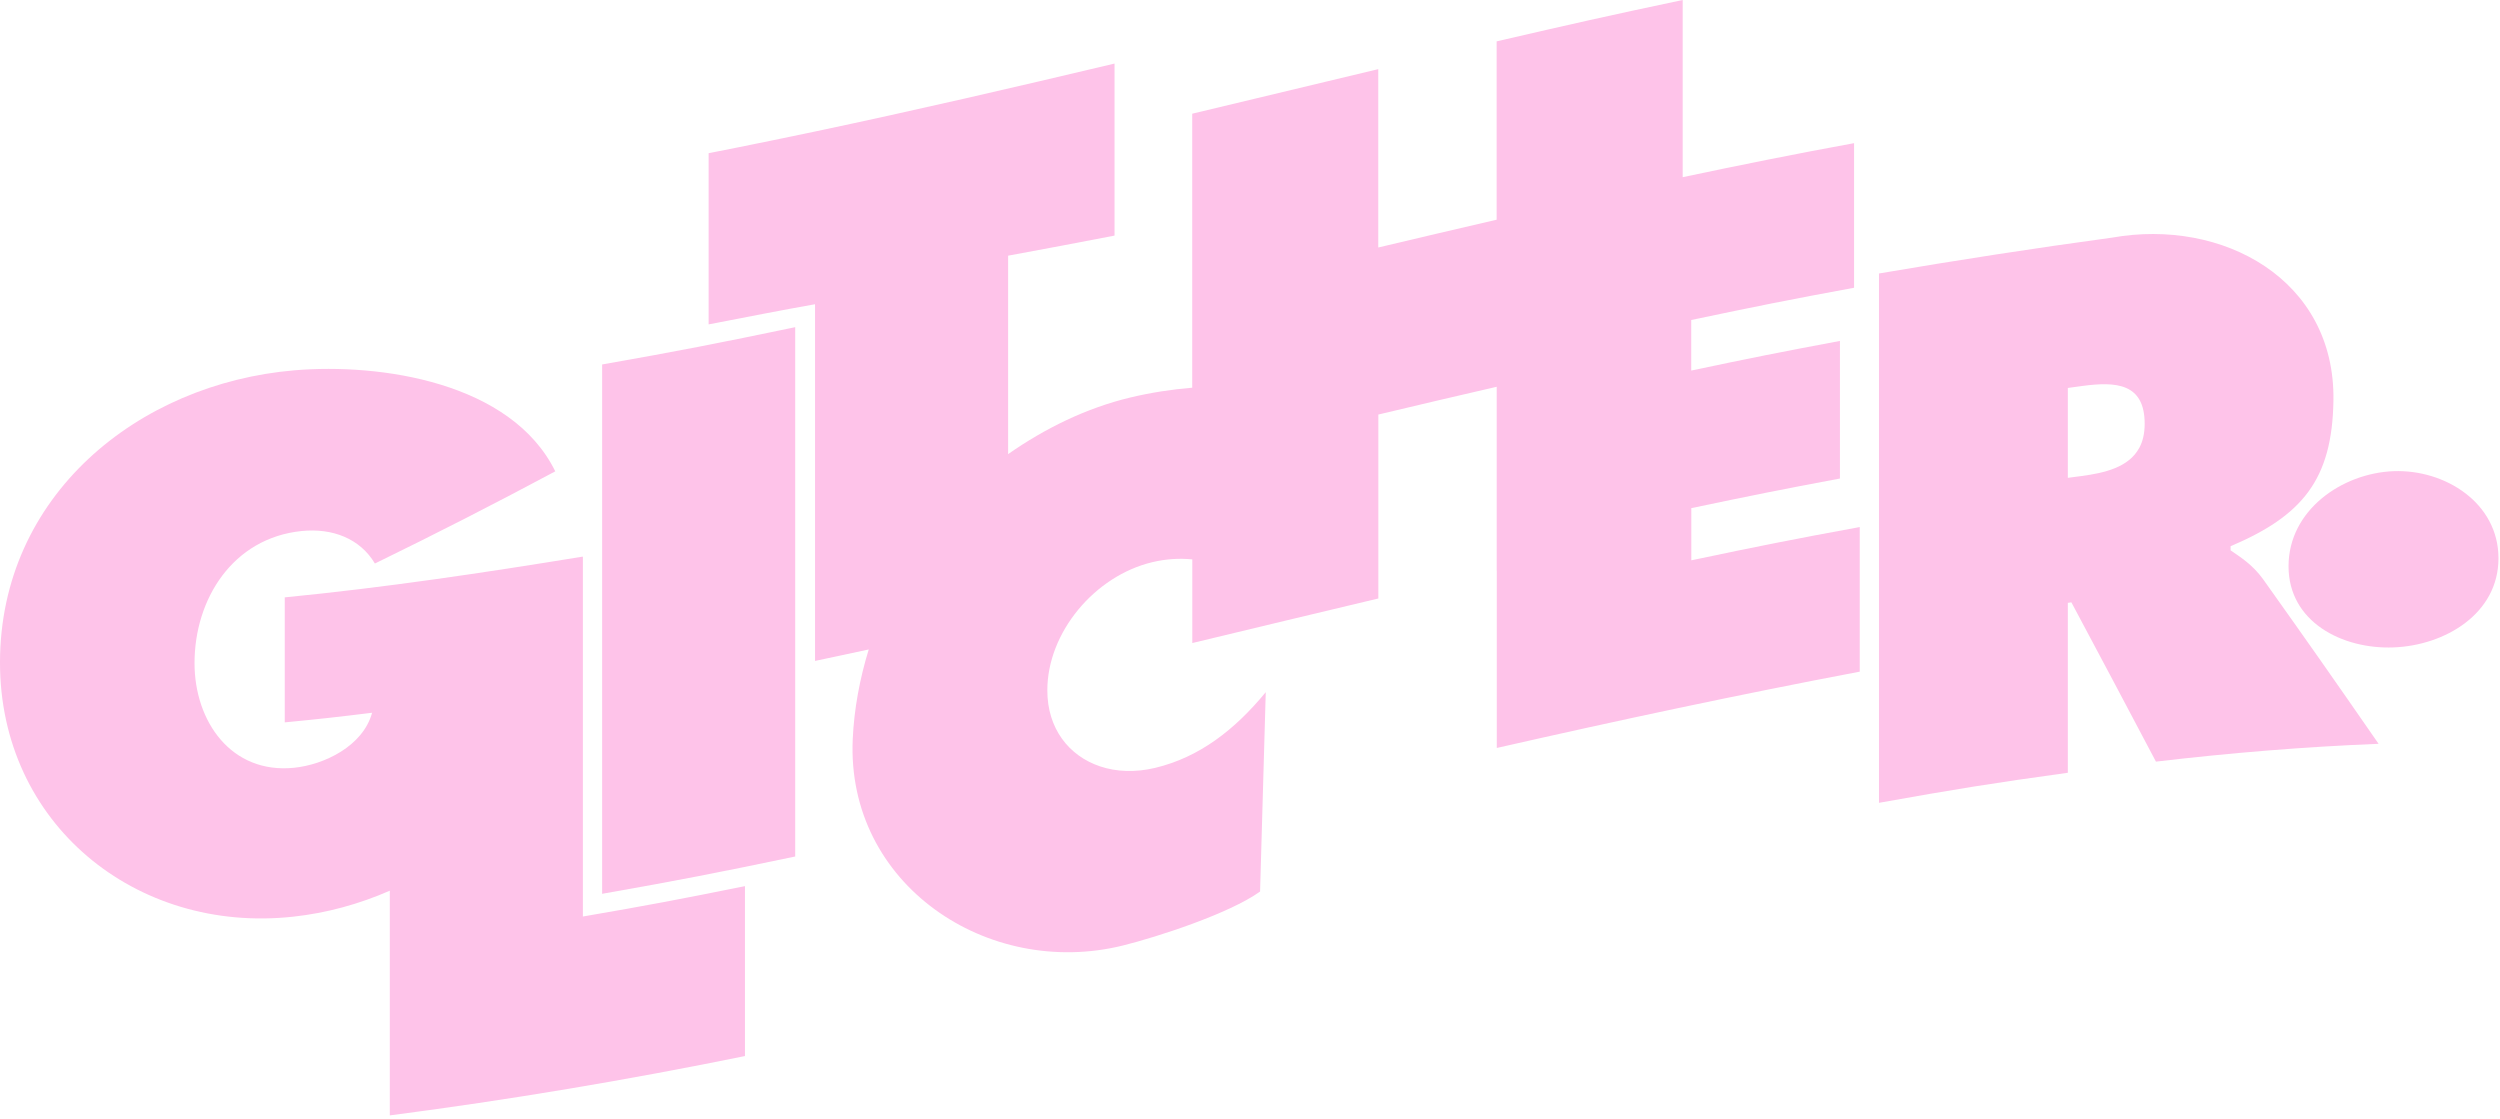 <svg xmlns="http://www.w3.org/2000/svg" fill="none" viewBox="0 0 447 200">
<path fill="#FEC3E9" d="M104.221 99.594H104.206V99.519C86.498 102.417 68.789 105.058 50.914 106.809V129.161C57.17 128.557 60.291 128.21 66.532 127.44C64.896 133.417 57.958 136.737 52.55 137.281C41.34 138.398 34.781 128.995 34.781 118.566C34.781 107.141 41.583 96.215 53.929 94.947C59.473 94.388 64.381 96.305 67.032 100.757C77.878 95.475 88.649 89.966 99.283 84.275C91.436 68.323 68.032 64.912 52.656 66.21C24.556 68.594 0.03 88.668 2.78204e-05 118.43C-0.03 147.197 24.207 166.983 52.414 163.904C58.398 163.255 64.215 161.655 69.698 159.256V199.432C90.981 196.67 112.174 193.108 133.2 188.822V158.441C121.611 160.78 115.81 161.882 104.221 163.874V99.594Z"></path>
<path fill="#FEC3E9" d="M107.66 65.168V159.814C121.475 157.384 128.368 156.026 142.183 153.143V58.498C128.368 61.38 121.475 62.739 107.66 65.168Z"></path>
<path fill="#FEC3E9" d="M302.393 90.858C313.027 88.624 318.344 87.552 328.979 85.56V60.959C318.344 62.951 313.027 64.008 302.393 66.257V57.216C314.042 54.771 319.859 53.594 331.508 51.451V25.597C321.268 27.468 311.058 29.521 300.863 31.679V0C287.563 2.807 280.897 4.316 267.597 7.395V39.285C259.129 41.247 254.903 42.243 246.435 44.251V12.361C233.134 15.53 226.484 17.145 213.169 20.33V69.321C209.503 69.622 205.776 70.196 202.11 71.071C194.218 72.958 186.811 76.61 180.251 81.198V45.716C187.856 44.312 191.673 43.588 199.278 42.124V11.365C181.493 15.591 163.679 19.726 145.804 23.499C134.912 25.793 126.701 27.393 126.701 27.393V58C134.5 56.5 139.5 55.5 145.727 54.398V118.175C149.317 117.421 152.438 116.757 155.331 116.123C153.71 121.39 152.71 126.808 152.468 132.166C151.302 158.126 176.599 175.014 200.731 169.068C206.836 167.559 219.757 163.378 225.302 159.408C225.711 145.146 225.908 138.022 226.317 123.76C220.772 130.491 214.471 135.396 206.533 137.298C202.988 138.143 199.595 138.007 196.686 137.026C191.112 135.155 187.249 130.25 187.264 123.413C187.264 113.119 195.702 102.977 206.033 100.517C208.502 99.928 210.895 99.793 213.183 100.019V114.976C226.483 111.791 233.133 110.161 246.449 107.007V74.12C254.917 72.113 259.143 71.101 267.611 69.155V102.041H267.626V133.736C289.198 128.831 310.784 124.212 332.522 120.092V94.238C320.479 96.442 314.45 97.649 302.407 100.185V90.903L302.392 90.858H302.393Z"></path>
<path fill="#FEC3E9" d="M398.828 98.418V97.663C411.674 92.215 416.991 85.74 417.218 71.659C417.582 49.91 397.343 38.983 377.666 42.484C363.699 44.386 349.853 46.529 335.962 48.898V143.544C349.474 141.129 356.231 140.028 369.728 138.171V107.79C369.985 107.759 370.107 107.744 370.364 107.699C376.408 119.034 379.438 124.724 385.482 136.179C398.661 134.624 412.022 133.523 425.292 132.994C417.021 121.056 412.901 115.17 404.63 103.549C402.736 100.938 400.6 99.626 398.828 98.403V98.418ZM382.483 80.111C380.62 83.537 376.363 84.562 372.121 85.121C371.167 85.242 370.682 85.317 369.728 85.438V69.365C370.788 69.213 371.318 69.153 372.379 69.002C378.302 68.218 383.467 68.489 383.467 75.778C383.467 77.529 383.119 78.948 382.498 80.096L382.483 80.111Z"></path>
<path fill="#FEC3E9" d="M427.958 84.246C418.763 84.608 409.19 91.204 409.19 101.255C409.19 111.17 418.763 116.106 427.958 115.759C437.154 115.411 446.727 109.737 446.727 99.822C446.727 89.906 437.154 83.898 427.958 84.246Z"></path>
</svg>
